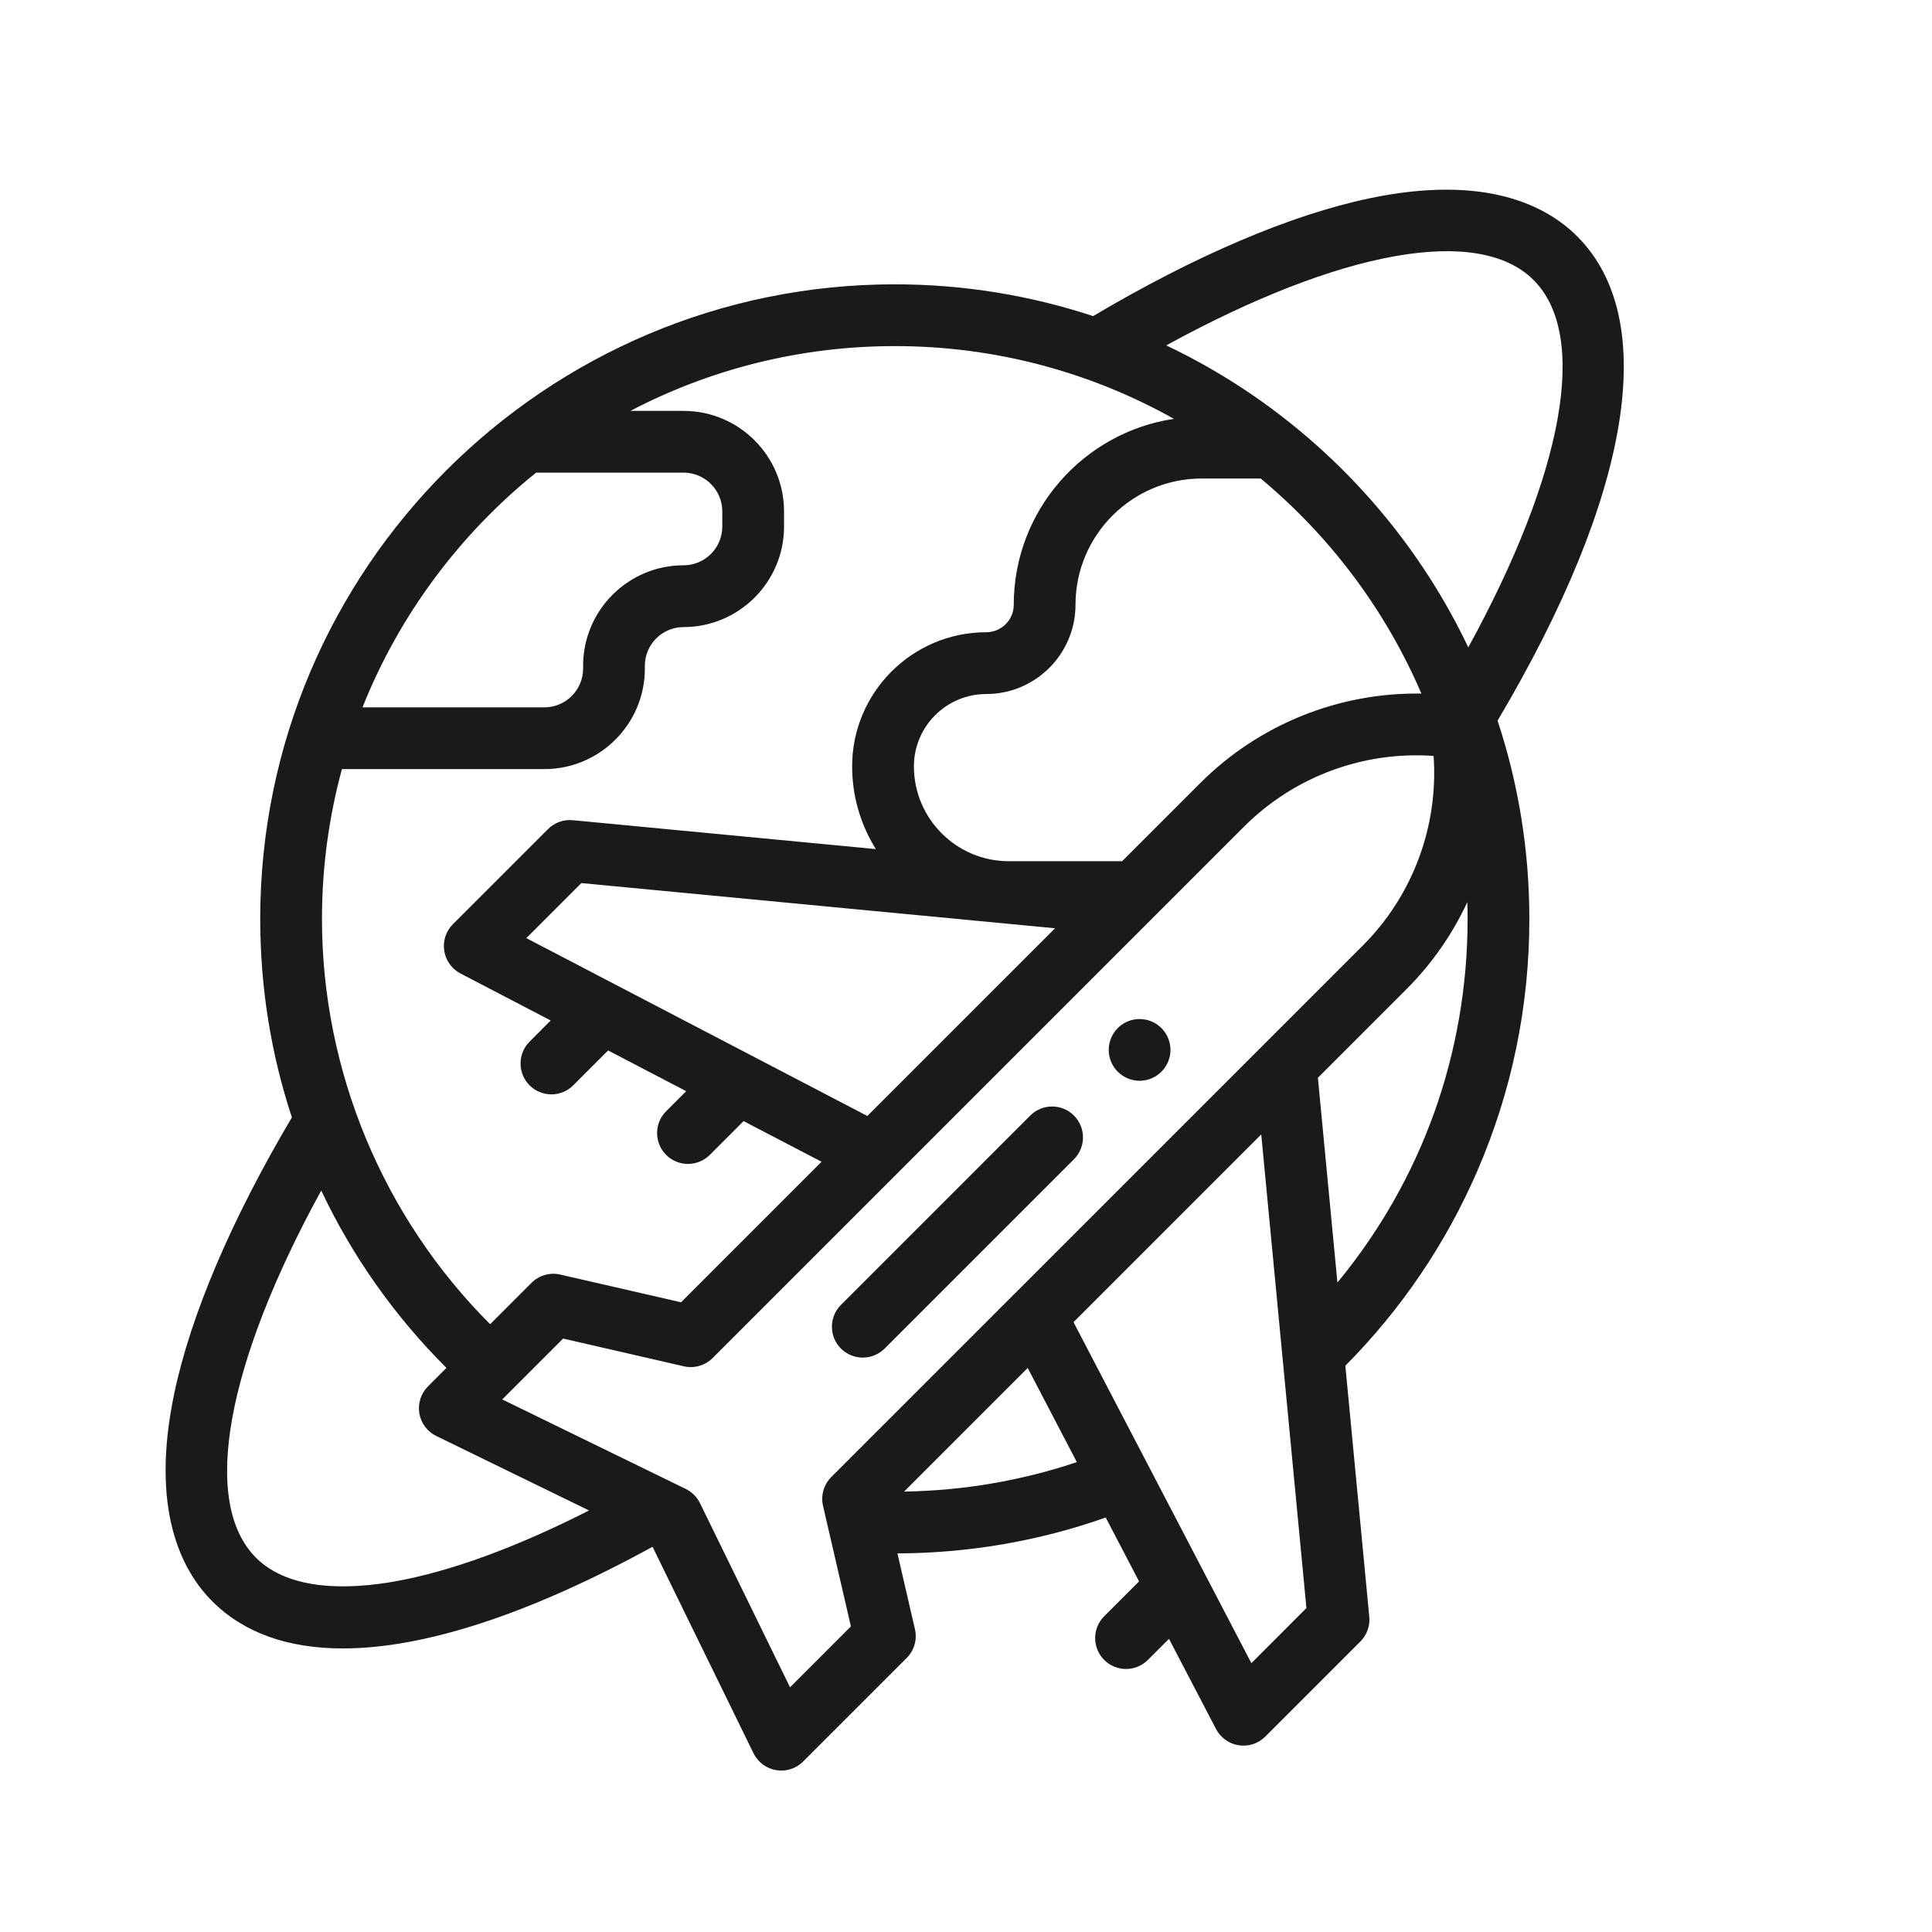 <svg width="49" height="49" viewBox="0 0 49 49" fill="none" xmlns="http://www.w3.org/2000/svg">
<path d="M40.003 5.996C39.222 5.214 37.673 4.412 34.728 5.031C32.73 5.451 30.314 6.482 27.724 8.017C26.14 7.495 24.45 7.211 22.694 7.211C13.82 7.211 6.6 14.431 6.6 23.305C6.6 25.036 6.87 26.723 7.403 28.34C5.87 30.928 4.84 33.342 4.42 35.339C3.802 38.283 4.603 39.833 5.385 40.614C6.183 41.412 7.302 41.808 8.697 41.808C10.761 41.808 13.428 40.941 16.55 39.23L19.111 44.467C19.166 44.579 19.247 44.676 19.347 44.751C19.447 44.825 19.563 44.875 19.686 44.895C19.809 44.916 19.935 44.907 20.054 44.869C20.172 44.831 20.28 44.765 20.369 44.677L22.996 42.05C23.09 41.956 23.158 41.839 23.195 41.711C23.232 41.584 23.235 41.449 23.205 41.319L22.761 39.398C24.577 39.391 26.35 39.085 28.044 38.488L28.889 40.108L28.005 40.992C27.699 41.298 27.699 41.794 28.005 42.1C28.158 42.253 28.358 42.329 28.558 42.329C28.759 42.329 28.959 42.253 29.112 42.1L29.648 41.564L30.842 43.853C30.899 43.962 30.981 44.056 31.081 44.127C31.181 44.199 31.296 44.246 31.418 44.264C31.539 44.283 31.663 44.273 31.78 44.235C31.897 44.197 32.003 44.131 32.09 44.044L34.502 41.632C34.584 41.55 34.647 41.452 34.685 41.343C34.725 41.235 34.739 41.119 34.728 41.004L34.121 34.638C35.537 33.211 36.659 31.558 37.46 29.717C38.341 27.69 38.788 25.532 38.788 23.305C38.788 21.55 38.505 19.859 37.982 18.277C41.37 12.563 42.111 8.103 40.003 5.996ZM21.998 28.304L13.349 23.793L14.745 22.397L26.759 23.543L21.998 28.304ZM28.46 21.842H25.584C24.258 21.842 23.179 20.763 23.179 19.437C23.179 18.425 24.002 17.602 25.014 17.602C26.262 17.602 27.277 16.586 27.277 15.338C27.277 13.573 28.714 12.136 30.479 12.136H31.974C33.73 13.598 35.137 15.464 36.05 17.591C33.97 17.557 31.937 18.365 30.445 19.857L28.46 21.842ZM38.896 7.103C40.303 8.51 39.657 12.007 37.239 16.419C36.187 14.206 34.644 12.27 32.752 10.751C32.75 10.749 32.747 10.747 32.745 10.745C31.77 9.963 30.708 9.297 29.579 8.76C33.989 6.345 37.493 5.701 38.896 7.103H38.896ZM29.773 10.623C27.478 10.965 25.711 12.949 25.711 15.338C25.711 15.723 25.398 16.035 25.014 16.035C23.139 16.035 21.612 17.561 21.612 19.437C21.612 20.179 21.82 20.907 22.214 21.535L14.527 20.802C14.412 20.791 14.296 20.806 14.188 20.845C14.079 20.884 13.98 20.947 13.899 21.028L11.487 23.44C11.4 23.527 11.335 23.634 11.296 23.75C11.258 23.867 11.248 23.991 11.267 24.113C11.285 24.235 11.332 24.35 11.404 24.45C11.475 24.55 11.569 24.632 11.678 24.689L13.967 25.882L13.431 26.419C13.126 26.724 13.126 27.22 13.431 27.526C13.504 27.599 13.59 27.657 13.685 27.696C13.78 27.735 13.882 27.756 13.985 27.756C14.088 27.756 14.19 27.735 14.285 27.696C14.38 27.657 14.466 27.599 14.539 27.526L15.423 26.642L17.403 27.675L16.895 28.183C16.589 28.489 16.589 28.985 16.895 29.291C16.968 29.363 17.054 29.421 17.149 29.46C17.244 29.5 17.346 29.52 17.449 29.52C17.552 29.52 17.653 29.5 17.748 29.46C17.843 29.421 17.93 29.363 18.002 29.291L18.859 28.434L20.837 29.465L17.273 33.029L14.21 32.326C14.081 32.296 13.946 32.3 13.819 32.336C13.691 32.373 13.575 32.441 13.481 32.535L12.431 33.585C9.714 30.87 8.166 27.157 8.166 23.305C8.166 21.991 8.343 20.718 8.672 19.506H13.807C15.212 19.506 16.355 18.363 16.355 16.958V16.886C16.355 16.344 16.796 15.904 17.337 15.904C18.742 15.904 19.885 14.761 19.885 13.355V12.969C19.885 11.565 18.742 10.421 17.337 10.421H15.988C17.995 9.372 20.276 8.778 22.694 8.778C25.263 8.777 27.677 9.448 29.773 10.623H29.773ZM13.597 11.987H17.337C17.878 11.987 18.319 12.428 18.319 12.969V13.355C18.319 13.897 17.878 14.337 17.337 14.337C15.932 14.337 14.789 15.48 14.789 16.886V16.958C14.789 17.499 14.348 17.94 13.806 17.94H9.194C10.129 15.594 11.659 13.548 13.597 11.987ZM6.492 39.507C5.09 38.104 5.733 34.602 8.147 30.195C8.941 31.872 10.008 33.381 11.323 34.693L10.854 35.162C10.766 35.25 10.7 35.358 10.662 35.477C10.624 35.596 10.615 35.722 10.635 35.845C10.656 35.968 10.706 36.085 10.78 36.184C10.855 36.285 10.952 36.365 11.065 36.42L14.939 38.309C13.1 39.244 11.417 39.86 10.013 40.109C8.882 40.309 7.353 40.367 6.492 39.507ZM20.037 42.794L17.753 38.123C17.676 37.966 17.549 37.839 17.392 37.763L17.004 37.574C17.004 37.573 17.003 37.573 17.003 37.573L12.738 35.493L14.282 33.949L17.345 34.653C17.474 34.682 17.609 34.679 17.736 34.642C17.864 34.605 17.98 34.537 18.074 34.443L31.553 20.964C32.823 19.694 34.585 19.045 36.359 19.172C36.485 20.946 35.836 22.708 34.567 23.978L25.717 32.828C25.715 32.83 25.713 32.832 25.711 32.833L21.083 37.461C20.989 37.555 20.921 37.672 20.884 37.799C20.847 37.927 20.844 38.062 20.874 38.192L21.581 41.249L20.037 42.794ZM22.93 37.83L26.065 34.694L27.311 37.083C25.902 37.555 24.433 37.806 22.93 37.83ZM31.738 42.182L27.227 33.533L31.988 28.771L33.134 40.785L31.738 42.182ZM33.92 32.528L33.425 27.335L35.674 25.085C36.313 24.446 36.834 23.7 37.215 22.88C37.219 23.021 37.222 23.163 37.222 23.305C37.221 26.72 36.059 29.938 33.92 32.528Z" fill="#1A1A1C"/>
<path d="M21.882 34.432C21.985 34.432 22.087 34.412 22.182 34.372C22.277 34.333 22.363 34.275 22.436 34.203L27.238 29.401C27.543 29.095 27.543 28.599 27.238 28.293C26.932 27.987 26.436 27.987 26.13 28.293L21.328 33.095C21.023 33.401 21.023 33.897 21.328 34.203C21.401 34.275 21.487 34.333 21.582 34.372C21.677 34.412 21.779 34.432 21.882 34.432ZM28.903 27.411C29.109 27.411 29.311 27.327 29.456 27.181C29.603 27.034 29.686 26.835 29.686 26.628C29.686 26.422 29.602 26.22 29.456 26.074C29.309 25.928 29.11 25.845 28.903 25.845C28.696 25.845 28.495 25.928 28.349 26.074C28.203 26.221 28.12 26.42 28.12 26.628C28.12 26.835 28.203 27.035 28.349 27.181C28.496 27.328 28.695 27.41 28.903 27.411Z" fill="#1A1A1C"/>
</svg>
